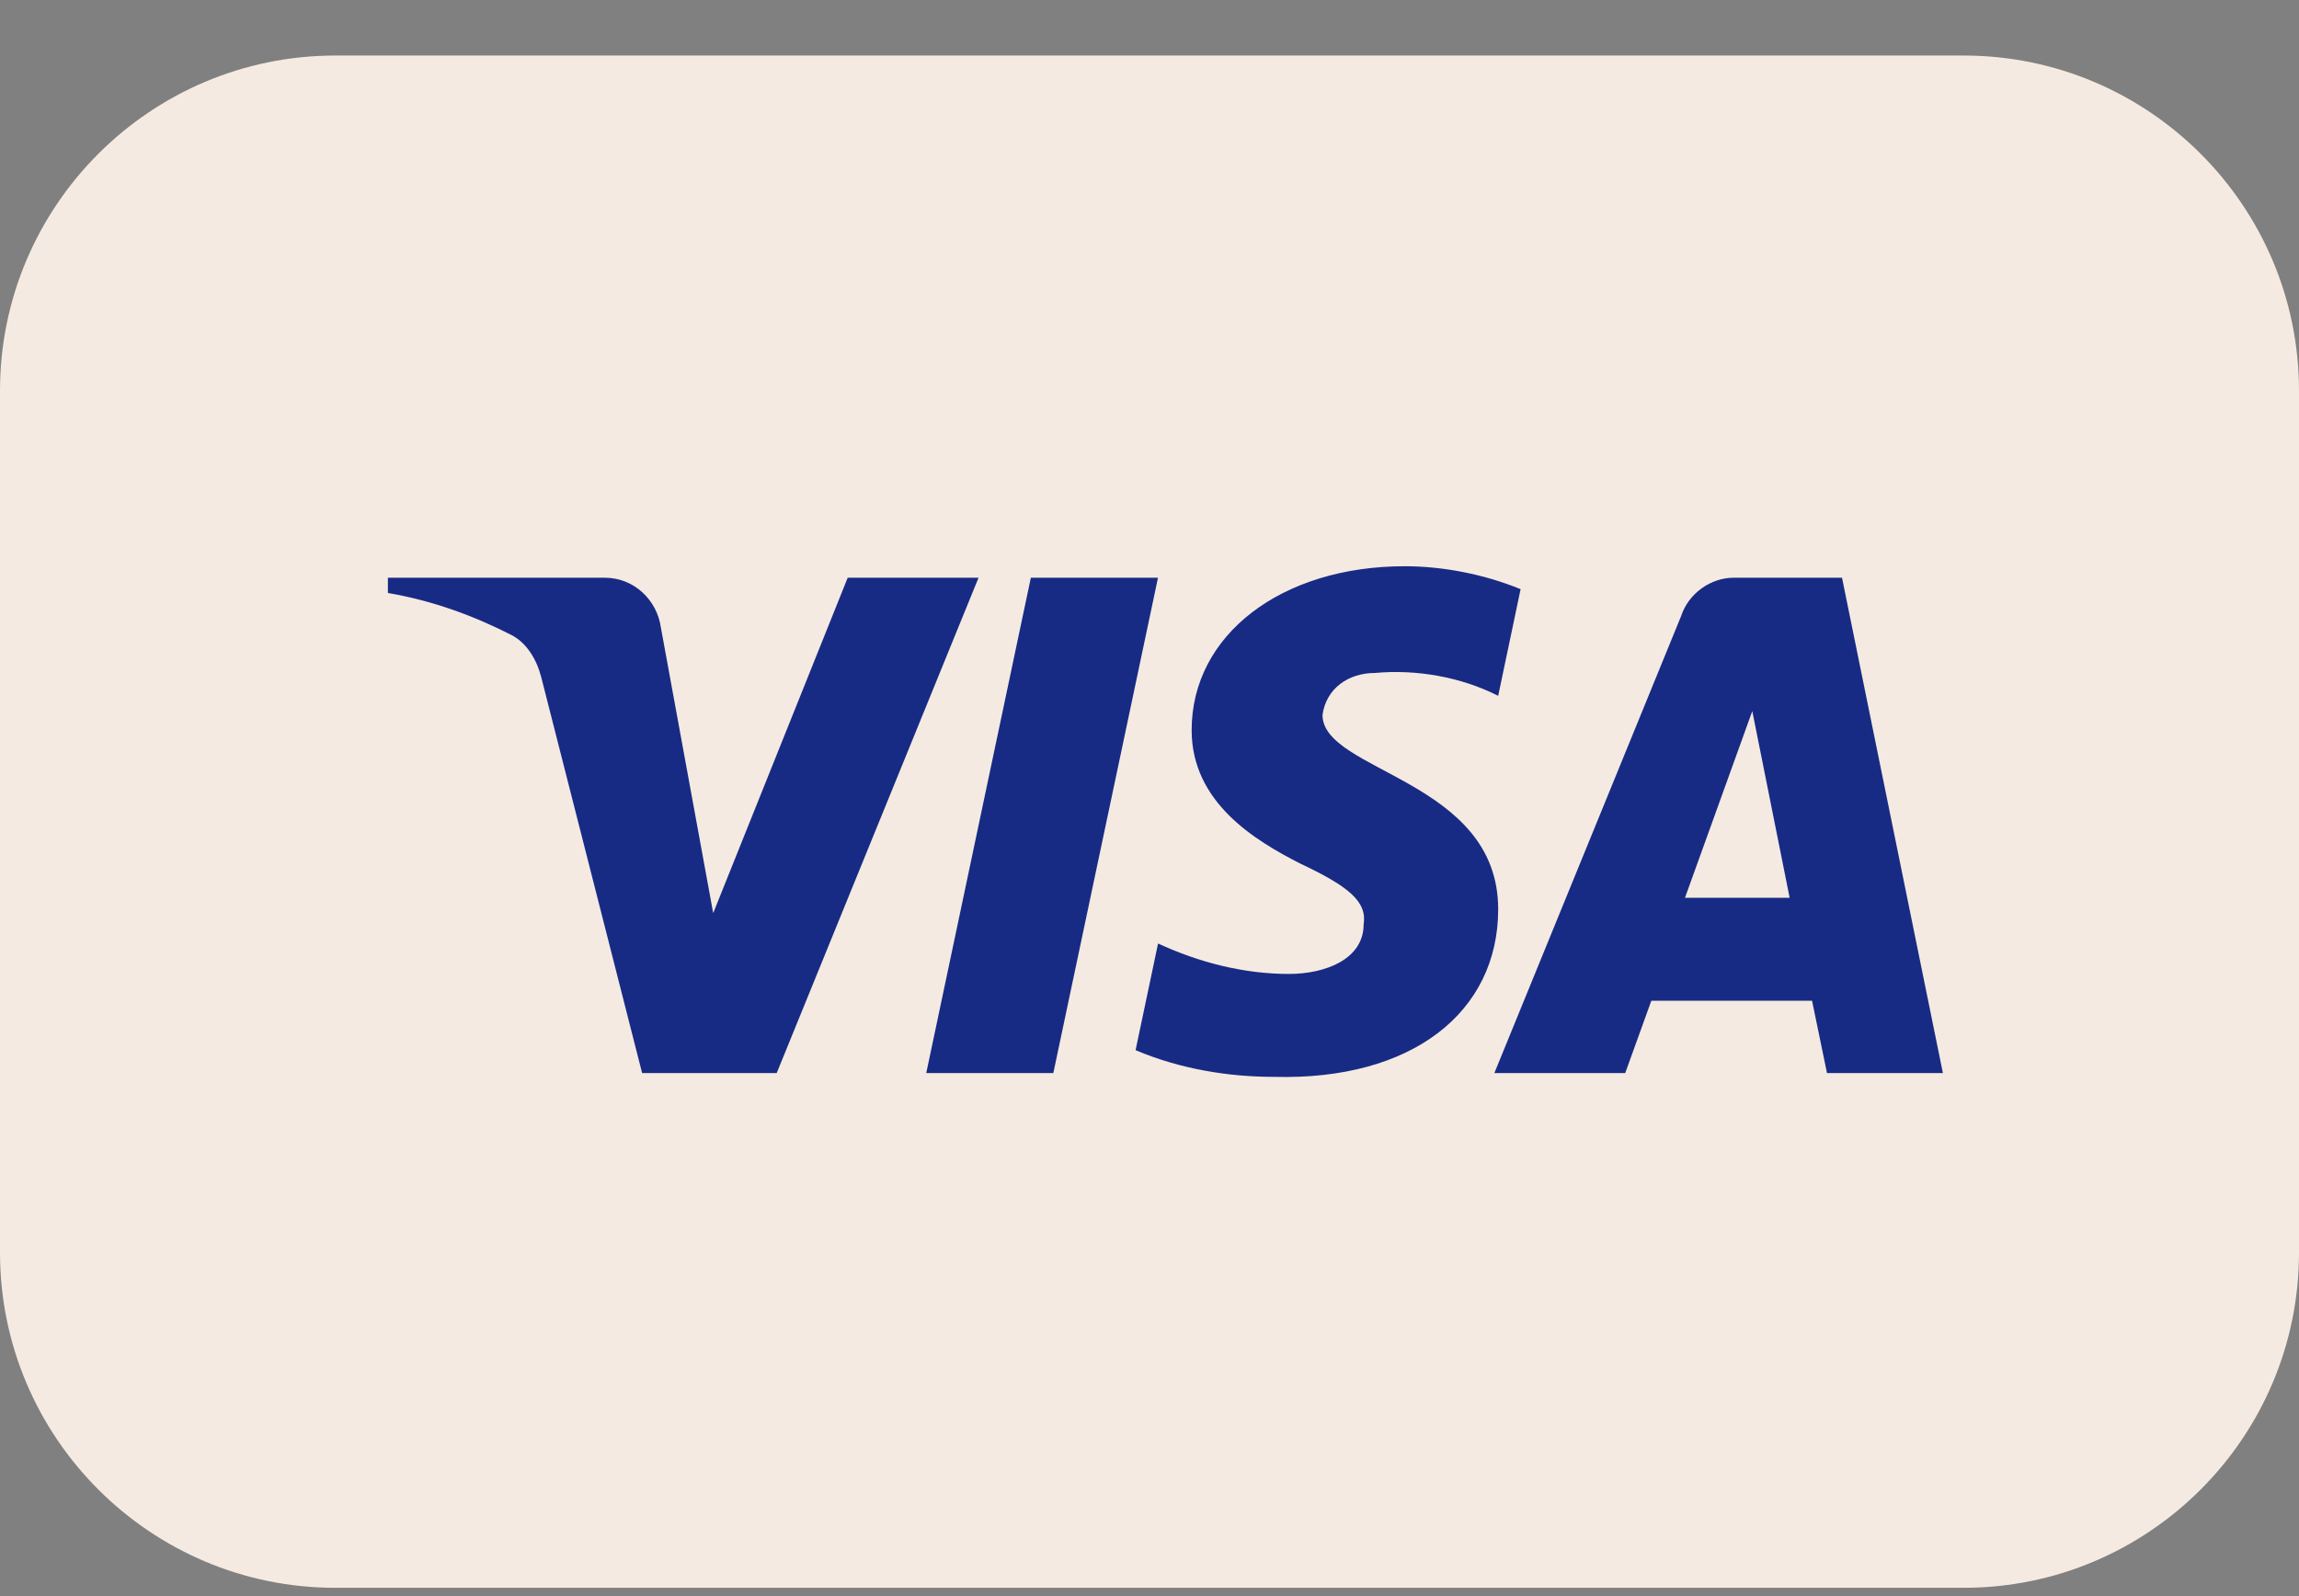 <svg width="36" height="25" viewBox="0 0 36 25" fill="none" xmlns="http://www.w3.org/2000/svg">
<rect x="0" y="0" width="36" height="25" fill="#808080" stroke="none"/>
<path d="M30.75 0.87H5.25C2.355 0.87 0 3.225 0 6.12V19.62C0 22.515 2.355 24.87 5.25 24.87H30.75C33.645 24.87 36 22.515 36 19.62V6.12C36 3.225 33.645 0.87 30.75 0.87Z" fill="#F5EAE1"></path>
<path fill-rule="evenodd" clip-rule="evenodd" d="M12.162 16.808H10.055L8.474 10.602C8.399 10.316 8.24 10.064 8.006 9.945C7.421 9.646 6.777 9.408 6.074 9.288V9.049H9.469C9.938 9.049 10.289 9.408 10.348 9.825L11.168 14.302L13.274 9.049H15.323L12.162 16.808ZM16.494 16.808H14.504L16.142 9.049H18.133L16.494 16.808ZM20.709 11.198C20.767 10.78 21.118 10.541 21.528 10.541C22.173 10.481 22.874 10.601 23.46 10.899L23.811 9.228C23.226 8.989 22.582 8.869 21.997 8.869C20.065 8.869 18.66 9.944 18.66 11.436C18.66 12.57 19.655 13.166 20.358 13.525C21.118 13.883 21.411 14.122 21.353 14.48C21.353 15.017 20.767 15.255 20.182 15.255C19.48 15.255 18.777 15.076 18.134 14.778L17.782 16.449C18.485 16.747 19.245 16.867 19.948 16.867C22.114 16.926 23.46 15.852 23.46 14.241C23.46 12.211 20.709 12.092 20.709 11.198ZM30.424 16.808L28.844 9.049H27.146C26.795 9.049 26.444 9.288 26.326 9.646L23.4 16.808H25.449L25.858 15.675H28.375L28.609 16.808H30.424ZM27.439 11.138L28.024 14.062H26.385L27.439 11.138Z" fill="#172B85"></path>
</svg>
